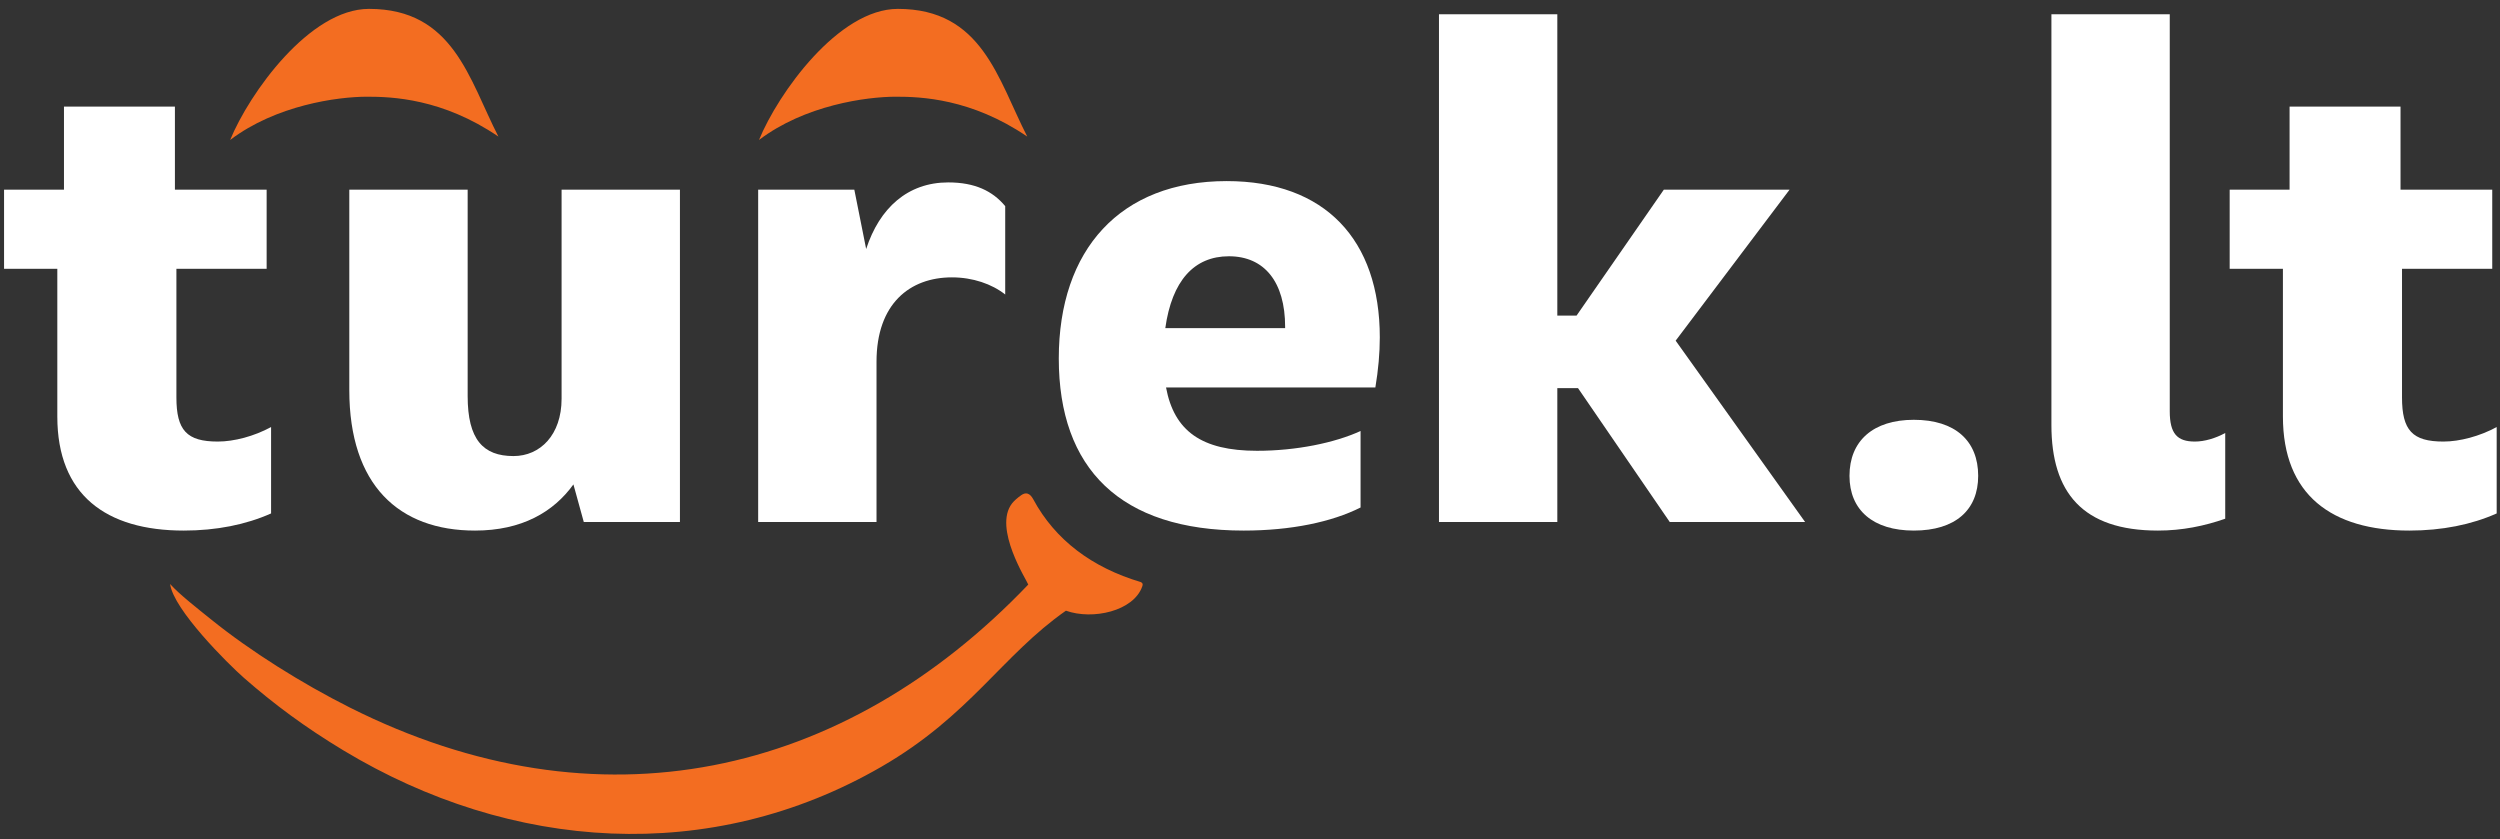 <?xml version="1.0" encoding="UTF-8" standalone="no"?>
<svg xmlns:inkscape="http://www.inkscape.org/namespaces/inkscape" xmlns:sodipodi="http://sodipodi.sourceforge.net/DTD/sodipodi-0.dtd" xmlns="http://www.w3.org/2000/svg" xmlns:svg="http://www.w3.org/2000/svg" width="274" height="92" viewBox="0 0 274 92" fill="none" version="1.1" id="svg11">
  <rect x="0" y="0" width="274" height="92" fill="#333333" stroke="none"/>
  <g clip-path="url(#clip0_1_2)" id="g11">
    <path d="M40.44 0.973C33.936 0.973 27.334 10.197 25.224 15.341C30.253 11.525 36.984 10.602 40.22 10.599C42.927 10.598 48.485 10.783 54.625 14.97C51.395 8.67 49.699 0.973 40.44 0.973Z" fill="#F36D21" id="path1"></path>
    <path fill-rule="evenodd" clip-rule="evenodd" d="M38.331 77.54C33.109 74.914 27.487 71.406 23.088 67.852C21.757 66.776 19.615 65.112 18.643 64.005C19.003 66.809 24.993 72.768 26.739 74.297C30.015 77.166 33.407 79.69 37.632 82.239C56.02 93.332 77.885 94.852 96.609 84.031C106.326 78.415 109.807 71.839 116.825 66.931C119.765 67.984 124.239 66.969 125.183 64.293C125.197 64.254 125.263 64.093 125.221 63.972C125.184 63.868 125.04 63.798 125.022 63.792C119.69 62.204 115.647 59.181 113.248 54.727C113.068 54.393 112.861 54.17 112.617 54.1C112.413 54.042 112.183 54.091 111.923 54.275C111.494 54.577 111.137 54.893 110.914 55.182C108.829 57.885 112.578 63.671 112.697 64.067C92.483 85.23 65.59 91.248 38.331 77.54Z" fill="#F36D21" id="path2"></path>
    <path d="M267.799 48.395C264.395 48.395 263.26 47.166 263.26 43.553V29.46H273.15V20.787H263.098V11.681H250.938V20.787H244.372V29.46H250.208V45.649C250.208 54.249 255.559 58.151 264.071 58.151C267.637 58.151 270.88 57.501 273.636 56.273V46.805C271.772 47.817 269.583 48.395 267.799 48.395Z" fill="#F36D21" id="path3" style="fill:#ffffff;fill-opacity:1"></path>
    <path d="M236.508 58.151C239.184 58.151 241.615 57.645 243.885 56.851V47.455C242.831 48.034 241.615 48.395 240.561 48.395C238.616 48.395 237.805 47.528 237.805 45.07V1.563H224.835V46.588C224.835 53.96 228.24 58.151 236.508 58.151Z" fill="#F36D21" id="path4" style="fill:#ffffff;fill-opacity:1"></path>
    <path d="M209.756 58.151C214.296 58.151 216.809 55.911 216.809 52.153C216.809 48.323 214.296 46.01 209.756 46.01C205.298 46.01 202.704 48.323 202.704 52.153C202.704 55.911 205.298 58.151 209.756 58.151Z" fill="#F36D21" id="path5" style="fill:#ffffff;fill-opacity:1"></path>
    <path d="M183.004 57.212H197.839L183.652 37.337L196.137 20.787H182.356L172.79 34.591H170.682V1.563H157.712V57.212H170.682V42.541H172.952L183.004 57.212Z" fill="#F36D21" id="path6" style="fill:#ffffff;fill-opacity:1"></path>
    <path d="M103.929 19.992C99.471 19.992 96.39 22.811 94.931 27.291L93.634 20.787H83.095V57.212H96.066V39.65C96.066 33.29 99.714 30.399 104.335 30.399C106.605 30.399 108.712 31.122 110.171 32.278V22.594C108.793 20.932 106.848 19.992 103.929 19.992Z" fill="#F36D21" id="path7" style="fill:#ffffff;fill-opacity:1"></path>
    <path d="M61.55 20.787V43.697C61.55 47.672 59.199 49.985 56.281 49.985C52.957 49.985 51.255 48.178 51.255 43.408V20.787H38.284V42.758C38.284 53.165 43.716 58.151 52.065 58.151C57.173 58.151 60.659 56.128 62.847 53.092L63.983 57.212H74.521V20.787H61.55Z" fill="#F36D21" id="path8" style="fill:#ffffff;fill-opacity:1"></path>
    <path d="M23.873 48.395C20.468 48.395 19.334 47.166 19.334 43.553V29.46H29.224V20.787H19.171V11.681H7.012V20.787H0.445V29.46H6.282V45.649C6.282 54.249 11.632 58.151 20.144 58.151C23.711 58.151 26.954 57.501 29.71 56.273V46.805C27.845 47.817 25.657 48.395 23.873 48.395Z" fill="#F36D21" id="path9" style="fill:#ffffff;fill-opacity:1"></path>
    <path fill-rule="evenodd" clip-rule="evenodd" d="M151.226 36.976C151.226 26.28 145.227 19.848 134.445 19.848C122.771 19.848 116.043 27.364 116.043 39.288C116.043 51.358 122.771 58.151 136.31 58.151C141.498 58.151 145.957 57.212 149.118 55.622V47.238C146.281 48.539 142.065 49.407 137.769 49.407C131.689 49.407 128.69 47.238 127.798 42.469H150.74C151.064 40.517 151.226 38.711 151.226 36.976ZM134.689 28.087C138.579 28.087 140.85 30.905 140.85 35.82V35.964H127.717C128.446 30.761 130.879 28.087 134.689 28.087Z" fill="#F36D21" id="path10" style="fill:#ffffff;fill-opacity:1"></path>
    <path d="M98.401 0.973C91.897 0.973 85.295 10.197 83.186 15.341C88.215 11.525 94.945 10.602 98.181 10.599C100.888 10.598 106.446 10.783 112.587 14.97C109.356 8.67 107.661 0.973 98.401 0.973Z" fill="#F36D21" id="path11"></path>
  </g>
  <defs id="defs11">
    <clipPath id="clip0_1_2">
      <rect width="274" height="92" fill="white" id="rect11"></rect>
    </clipPath>
  </defs>
</svg>
